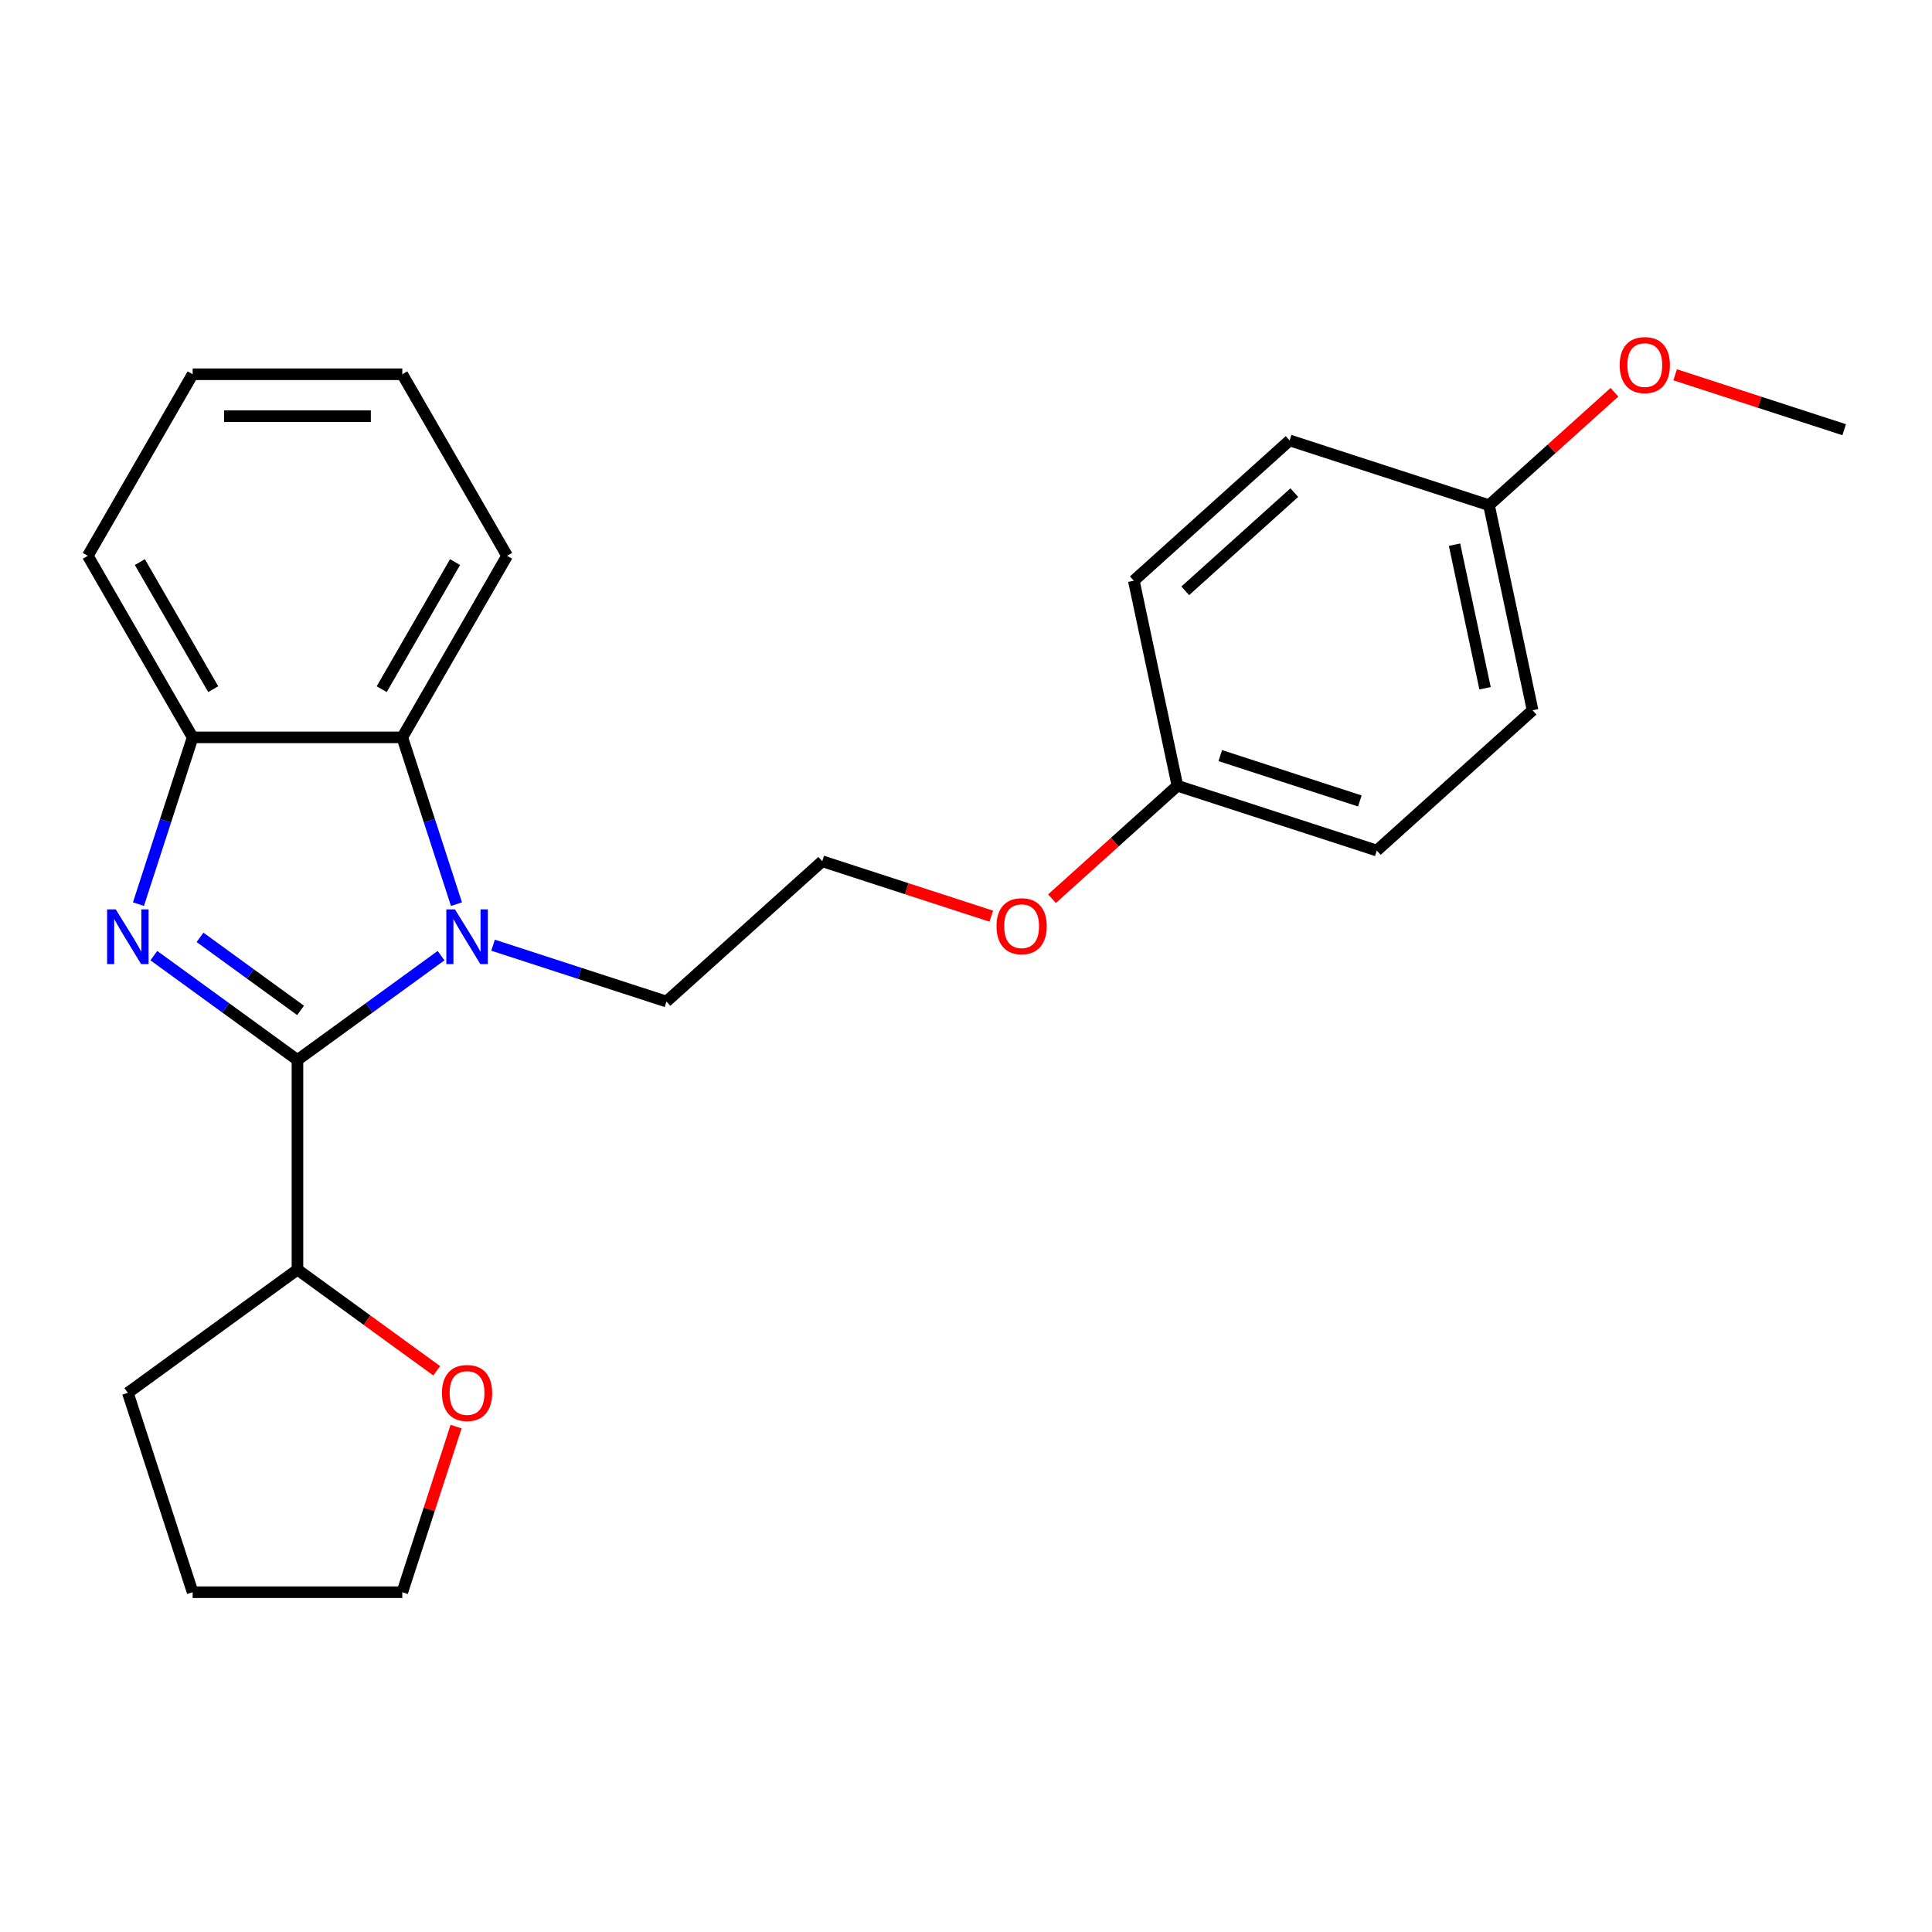 <?xml version='1.0' encoding='iso-8859-1'?>
<svg version='1.1' baseProfile='full'
              xmlns='http://www.w3.org/2000/svg'
                      xmlns:rdkit='http://www.rdkit.org/xml'
                      xmlns:xlink='http://www.w3.org/1999/xlink'
                  xml:space='preserve'
width='1000px' height='1000px' viewBox='0 0 1000 1000'>
<!-- END OF HEADER -->
<rect style='opacity:1.0;fill:#FFFFFF;stroke:none' width='1000' height='1000' x='0' y='0'> </rect>
<path class='bond-0' d='M 153.965,548.642 L 116.798,521.638' style='fill:none;fill-rule:evenodd;stroke:#000000;stroke-width:6px;stroke-linecap:butt;stroke-linejoin:miter;stroke-opacity:1' />
<path class='bond-0' d='M 116.798,521.638 L 79.631,494.635' style='fill:none;fill-rule:evenodd;stroke:#0000FF;stroke-width:6px;stroke-linecap:butt;stroke-linejoin:miter;stroke-opacity:1' />
<path class='bond-0' d='M 155.571,522.983 L 129.554,504.081' style='fill:none;fill-rule:evenodd;stroke:#000000;stroke-width:6px;stroke-linecap:butt;stroke-linejoin:miter;stroke-opacity:1' />
<path class='bond-0' d='M 129.554,504.081 L 103.537,485.178' style='fill:none;fill-rule:evenodd;stroke:#0000FF;stroke-width:6px;stroke-linecap:butt;stroke-linejoin:miter;stroke-opacity:1' />
<path class='bond-1' d='M 153.965,548.642 L 191.132,521.638' style='fill:none;fill-rule:evenodd;stroke:#000000;stroke-width:6px;stroke-linecap:butt;stroke-linejoin:miter;stroke-opacity:1' />
<path class='bond-1' d='M 191.132,521.638 L 228.299,494.635' style='fill:none;fill-rule:evenodd;stroke:#0000FF;stroke-width:6px;stroke-linecap:butt;stroke-linejoin:miter;stroke-opacity:1' />
<path class='bond-4' d='M 153.965,548.642 L 153.965,657.152' style='fill:none;fill-rule:evenodd;stroke:#000000;stroke-width:6px;stroke-linecap:butt;stroke-linejoin:miter;stroke-opacity:1' />
<path class='bond-3' d='M 71.66,467.988 L 85.685,424.825' style='fill:none;fill-rule:evenodd;stroke:#0000FF;stroke-width:6px;stroke-linecap:butt;stroke-linejoin:miter;stroke-opacity:1' />
<path class='bond-3' d='M 85.685,424.825 L 99.71,381.661' style='fill:none;fill-rule:evenodd;stroke:#000000;stroke-width:6px;stroke-linecap:butt;stroke-linejoin:miter;stroke-opacity:1' />
<path class='bond-2' d='M 236.27,467.988 L 222.245,424.825' style='fill:none;fill-rule:evenodd;stroke:#0000FF;stroke-width:6px;stroke-linecap:butt;stroke-linejoin:miter;stroke-opacity:1' />
<path class='bond-2' d='M 222.245,424.825 L 208.22,381.661' style='fill:none;fill-rule:evenodd;stroke:#000000;stroke-width:6px;stroke-linecap:butt;stroke-linejoin:miter;stroke-opacity:1' />
<path class='bond-6' d='M 255.205,489.232 L 300.078,503.812' style='fill:none;fill-rule:evenodd;stroke:#0000FF;stroke-width:6px;stroke-linecap:butt;stroke-linejoin:miter;stroke-opacity:1' />
<path class='bond-6' d='M 300.078,503.812 L 344.951,518.392' style='fill:none;fill-rule:evenodd;stroke:#000000;stroke-width:6px;stroke-linecap:butt;stroke-linejoin:miter;stroke-opacity:1' />
<path class='bond-15' d='M 208.22,381.661 L 262.475,287.688' style='fill:none;fill-rule:evenodd;stroke:#000000;stroke-width:6px;stroke-linecap:butt;stroke-linejoin:miter;stroke-opacity:1' />
<path class='bond-15' d='M 197.564,356.714 L 235.543,290.933' style='fill:none;fill-rule:evenodd;stroke:#000000;stroke-width:6px;stroke-linecap:butt;stroke-linejoin:miter;stroke-opacity:1' />
<path class='bond-24' d='M 208.22,381.661 L 99.71,381.661' style='fill:none;fill-rule:evenodd;stroke:#000000;stroke-width:6px;stroke-linecap:butt;stroke-linejoin:miter;stroke-opacity:1' />
<path class='bond-16' d='M 99.71,381.661 L 45.455,287.688' style='fill:none;fill-rule:evenodd;stroke:#000000;stroke-width:6px;stroke-linecap:butt;stroke-linejoin:miter;stroke-opacity:1' />
<path class='bond-16' d='M 110.366,356.714 L 72.387,290.933' style='fill:none;fill-rule:evenodd;stroke:#000000;stroke-width:6px;stroke-linecap:butt;stroke-linejoin:miter;stroke-opacity:1' />
<path class='bond-5' d='M 153.965,657.152 L 190.002,683.335' style='fill:none;fill-rule:evenodd;stroke:#000000;stroke-width:6px;stroke-linecap:butt;stroke-linejoin:miter;stroke-opacity:1' />
<path class='bond-5' d='M 190.002,683.335 L 226.039,709.517' style='fill:none;fill-rule:evenodd;stroke:#FF0000;stroke-width:6px;stroke-linecap:butt;stroke-linejoin:miter;stroke-opacity:1' />
<path class='bond-19' d='M 153.965,657.152 L 66.178,720.933' style='fill:none;fill-rule:evenodd;stroke:#000000;stroke-width:6px;stroke-linecap:butt;stroke-linejoin:miter;stroke-opacity:1' />
<path class='bond-18' d='M 236.075,738.406 L 222.147,781.269' style='fill:none;fill-rule:evenodd;stroke:#FF0000;stroke-width:6px;stroke-linecap:butt;stroke-linejoin:miter;stroke-opacity:1' />
<path class='bond-18' d='M 222.147,781.269 L 208.22,824.133' style='fill:none;fill-rule:evenodd;stroke:#000000;stroke-width:6px;stroke-linecap:butt;stroke-linejoin:miter;stroke-opacity:1' />
<path class='bond-14' d='M 344.951,518.392 L 425.59,445.785' style='fill:none;fill-rule:evenodd;stroke:#000000;stroke-width:6px;stroke-linecap:butt;stroke-linejoin:miter;stroke-opacity:1' />
<path class='bond-7' d='M 609.429,406.709 L 576.966,435.939' style='fill:none;fill-rule:evenodd;stroke:#000000;stroke-width:6px;stroke-linecap:butt;stroke-linejoin:miter;stroke-opacity:1' />
<path class='bond-7' d='M 576.966,435.939 L 544.503,465.168' style='fill:none;fill-rule:evenodd;stroke:#FF0000;stroke-width:6px;stroke-linecap:butt;stroke-linejoin:miter;stroke-opacity:1' />
<path class='bond-10' d='M 609.429,406.709 L 586.868,300.569' style='fill:none;fill-rule:evenodd;stroke:#000000;stroke-width:6px;stroke-linecap:butt;stroke-linejoin:miter;stroke-opacity:1' />
<path class='bond-12' d='M 609.429,406.709 L 712.629,440.24' style='fill:none;fill-rule:evenodd;stroke:#000000;stroke-width:6px;stroke-linecap:butt;stroke-linejoin:miter;stroke-opacity:1' />
<path class='bond-12' d='M 631.615,391.098 L 703.855,414.571' style='fill:none;fill-rule:evenodd;stroke:#000000;stroke-width:6px;stroke-linecap:butt;stroke-linejoin:miter;stroke-opacity:1' />
<path class='bond-8' d='M 770.707,261.493 L 793.267,367.633' style='fill:none;fill-rule:evenodd;stroke:#000000;stroke-width:6px;stroke-linecap:butt;stroke-linejoin:miter;stroke-opacity:1' />
<path class='bond-8' d='M 752.863,281.926 L 768.656,356.224' style='fill:none;fill-rule:evenodd;stroke:#000000;stroke-width:6px;stroke-linecap:butt;stroke-linejoin:miter;stroke-opacity:1' />
<path class='bond-17' d='M 770.707,261.493 L 803.17,232.263' style='fill:none;fill-rule:evenodd;stroke:#000000;stroke-width:6px;stroke-linecap:butt;stroke-linejoin:miter;stroke-opacity:1' />
<path class='bond-17' d='M 803.17,232.263 L 835.633,203.033' style='fill:none;fill-rule:evenodd;stroke:#FF0000;stroke-width:6px;stroke-linecap:butt;stroke-linejoin:miter;stroke-opacity:1' />
<path class='bond-27' d='M 770.707,261.493 L 667.507,227.962' style='fill:none;fill-rule:evenodd;stroke:#000000;stroke-width:6px;stroke-linecap:butt;stroke-linejoin:miter;stroke-opacity:1' />
<path class='bond-9' d='M 667.507,227.962 L 586.868,300.569' style='fill:none;fill-rule:evenodd;stroke:#000000;stroke-width:6px;stroke-linecap:butt;stroke-linejoin:miter;stroke-opacity:1' />
<path class='bond-9' d='M 669.933,254.981 L 613.486,305.806' style='fill:none;fill-rule:evenodd;stroke:#000000;stroke-width:6px;stroke-linecap:butt;stroke-linejoin:miter;stroke-opacity:1' />
<path class='bond-11' d='M 793.267,367.633 L 712.629,440.24' style='fill:none;fill-rule:evenodd;stroke:#000000;stroke-width:6px;stroke-linecap:butt;stroke-linejoin:miter;stroke-opacity:1' />
<path class='bond-13' d='M 513.077,474.211 L 469.334,459.998' style='fill:none;fill-rule:evenodd;stroke:#FF0000;stroke-width:6px;stroke-linecap:butt;stroke-linejoin:miter;stroke-opacity:1' />
<path class='bond-13' d='M 469.334,459.998 L 425.59,445.785' style='fill:none;fill-rule:evenodd;stroke:#000000;stroke-width:6px;stroke-linecap:butt;stroke-linejoin:miter;stroke-opacity:1' />
<path class='bond-21' d='M 262.475,287.688 L 208.22,193.716' style='fill:none;fill-rule:evenodd;stroke:#000000;stroke-width:6px;stroke-linecap:butt;stroke-linejoin:miter;stroke-opacity:1' />
<path class='bond-23' d='M 45.455,287.688 L 99.71,193.716' style='fill:none;fill-rule:evenodd;stroke:#000000;stroke-width:6px;stroke-linecap:butt;stroke-linejoin:miter;stroke-opacity:1' />
<path class='bond-20' d='M 867.059,193.991 L 910.802,208.204' style='fill:none;fill-rule:evenodd;stroke:#FF0000;stroke-width:6px;stroke-linecap:butt;stroke-linejoin:miter;stroke-opacity:1' />
<path class='bond-20' d='M 910.802,208.204 L 954.545,222.417' style='fill:none;fill-rule:evenodd;stroke:#000000;stroke-width:6px;stroke-linecap:butt;stroke-linejoin:miter;stroke-opacity:1' />
<path class='bond-25' d='M 208.22,824.133 L 99.71,824.133' style='fill:none;fill-rule:evenodd;stroke:#000000;stroke-width:6px;stroke-linecap:butt;stroke-linejoin:miter;stroke-opacity:1' />
<path class='bond-22' d='M 66.178,720.933 L 99.71,824.133' style='fill:none;fill-rule:evenodd;stroke:#000000;stroke-width:6px;stroke-linecap:butt;stroke-linejoin:miter;stroke-opacity:1' />
<path class='bond-26' d='M 208.22,193.716 L 99.71,193.716' style='fill:none;fill-rule:evenodd;stroke:#000000;stroke-width:6px;stroke-linecap:butt;stroke-linejoin:miter;stroke-opacity:1' />
<path class='bond-26' d='M 191.944,215.418 L 115.986,215.418' style='fill:none;fill-rule:evenodd;stroke:#000000;stroke-width:6px;stroke-linecap:butt;stroke-linejoin:miter;stroke-opacity:1' />
<path  class='atom-1' d='M 59.918 470.701
L 69.198 485.701
Q 70.118 487.181, 71.598 489.861
Q 73.078 492.541, 73.158 492.701
L 73.158 470.701
L 76.918 470.701
L 76.918 499.021
L 73.038 499.021
L 63.078 482.621
Q 61.918 480.701, 60.678 478.501
Q 59.478 476.301, 59.118 475.621
L 59.118 499.021
L 55.438 499.021
L 55.438 470.701
L 59.918 470.701
' fill='#0000FF'/>
<path  class='atom-2' d='M 235.492 470.701
L 244.772 485.701
Q 245.692 487.181, 247.172 489.861
Q 248.652 492.541, 248.732 492.701
L 248.732 470.701
L 252.492 470.701
L 252.492 499.021
L 248.612 499.021
L 238.652 482.621
Q 237.492 480.701, 236.252 478.501
Q 235.052 476.301, 234.692 475.621
L 234.692 499.021
L 231.012 499.021
L 231.012 470.701
L 235.492 470.701
' fill='#0000FF'/>
<path  class='atom-6' d='M 228.752 721.013
Q 228.752 714.213, 232.112 710.413
Q 235.472 706.613, 241.752 706.613
Q 248.032 706.613, 251.392 710.413
Q 254.752 714.213, 254.752 721.013
Q 254.752 727.893, 251.352 731.813
Q 247.952 735.693, 241.752 735.693
Q 235.512 735.693, 232.112 731.813
Q 228.752 727.933, 228.752 721.013
M 241.752 732.493
Q 246.072 732.493, 248.392 729.613
Q 250.752 726.693, 250.752 721.013
Q 250.752 715.453, 248.392 712.653
Q 246.072 709.813, 241.752 709.813
Q 237.432 709.813, 235.072 712.613
Q 232.752 715.413, 232.752 721.013
Q 232.752 726.733, 235.072 729.613
Q 237.432 732.493, 241.752 732.493
' fill='#FF0000'/>
<path  class='atom-14' d='M 515.79 479.396
Q 515.79 472.596, 519.15 468.796
Q 522.51 464.996, 528.79 464.996
Q 535.07 464.996, 538.43 468.796
Q 541.79 472.596, 541.79 479.396
Q 541.79 486.276, 538.39 490.196
Q 534.99 494.076, 528.79 494.076
Q 522.55 494.076, 519.15 490.196
Q 515.79 486.316, 515.79 479.396
M 528.79 490.876
Q 533.11 490.876, 535.43 487.996
Q 537.79 485.076, 537.79 479.396
Q 537.79 473.836, 535.43 471.036
Q 533.11 468.196, 528.79 468.196
Q 524.47 468.196, 522.11 470.996
Q 519.79 473.796, 519.79 479.396
Q 519.79 485.116, 522.11 487.996
Q 524.47 490.876, 528.79 490.876
' fill='#FF0000'/>
<path  class='atom-18' d='M 838.346 188.966
Q 838.346 182.166, 841.706 178.366
Q 845.066 174.566, 851.346 174.566
Q 857.626 174.566, 860.986 178.366
Q 864.346 182.166, 864.346 188.966
Q 864.346 195.846, 860.946 199.766
Q 857.546 203.646, 851.346 203.646
Q 845.106 203.646, 841.706 199.766
Q 838.346 195.886, 838.346 188.966
M 851.346 200.446
Q 855.666 200.446, 857.986 197.566
Q 860.346 194.646, 860.346 188.966
Q 860.346 183.406, 857.986 180.606
Q 855.666 177.766, 851.346 177.766
Q 847.026 177.766, 844.666 180.566
Q 842.346 183.366, 842.346 188.966
Q 842.346 194.686, 844.666 197.566
Q 847.026 200.446, 851.346 200.446
' fill='#FF0000'/>
</svg>
